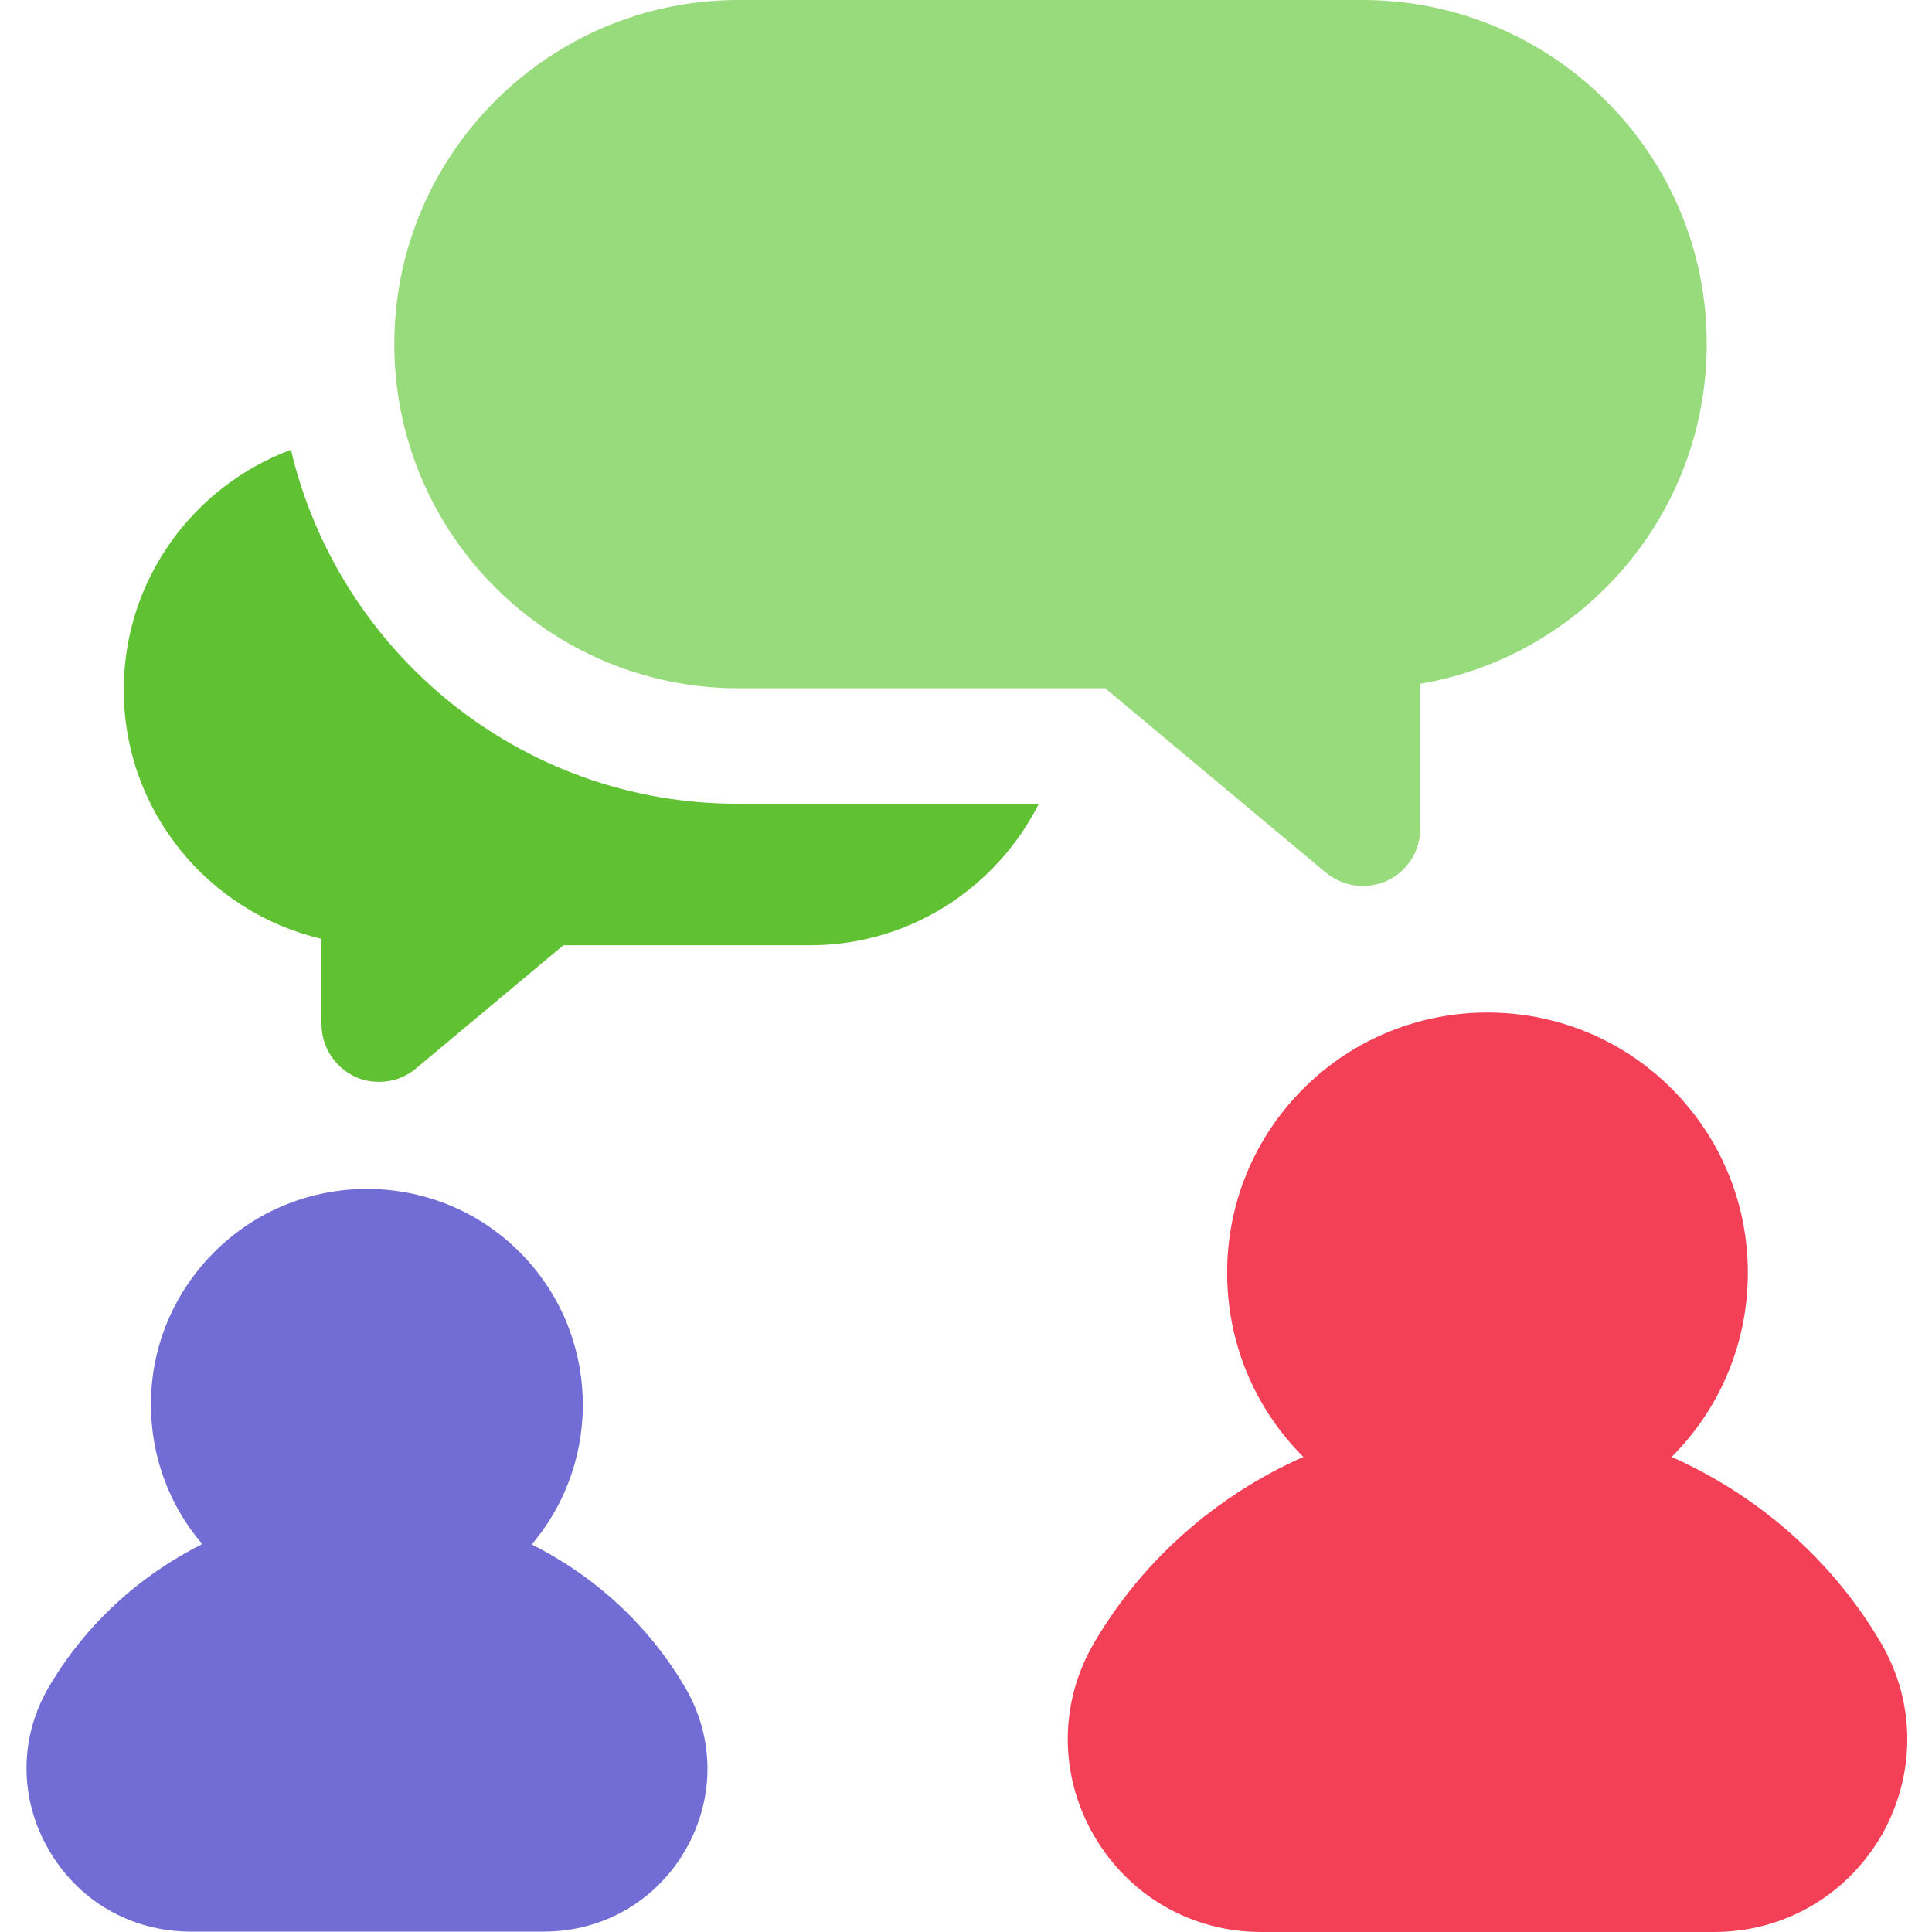 <?xml version="1.0" encoding="utf-8"?>
<!-- Generator: Adobe Illustrator 23.0.2, SVG Export Plug-In . SVG Version: 6.00 Build 0)  -->
<svg version="1.1" id="Layer_1" xmlns="http://www.w3.org/2000/svg" xmlns:xlink="http://www.w3.org/1999/xlink" x="0px" y="0px"
	 viewBox="0 0 512 512" style="enable-background:new 0 0 512 512;" xml:space="preserve">
<style type="text/css">
	.st0{fill:#60C133;}
	.st1{fill:#98DB7C;}
	.st2{fill:#716DD4;}
	.st3{fill:#F44056;}
</style>
<path class="st0" d="M77.1,119.2c-25.8,9.6-44.3,34.4-44.3,63.6c0,32.1,22.4,59,52.4,66v22.6c0,5.9,3.4,11.3,8.8,13.9
	c2.1,1,4.3,1.4,6.5,1.4c3.5,0,7-1.2,9.8-3.6l39-32.6h65.4c26.5,0,49.4-15.3,60.6-37.5h-79.7C138.1,213.1,89.8,173,77.1,119.2z"/>
<path class="st1" d="M361.1,0H195.7c-50.3,0-91.2,40.9-91.2,91.2s40.9,91.2,91.2,91.2h97.2l58.4,48.8c2.8,2.3,6.3,3.6,9.8,3.6
	c2.2,0,4.4-0.5,6.5-1.4c5.4-2.5,8.8-7.9,8.8-13.9v-38.3c43.1-7.3,75.9-44.9,75.9-90C452.4,40.9,411.5,0,361.1,0z"/>
<path class="st2" d="M181.4,446.9c-9.7-16.4-23.9-29.3-40.5-37.6c19.1-22.5,18-56.3-3.2-77.5c-22.3-22.3-58.6-22.3-80.9,0
	C46,342.6,40,356.9,40,372.2c0,13.7,4.8,26.7,13.6,37c-16.6,8.3-30.8,21.2-40.5,37.6c-8,13.4-8.1,29.6-0.3,43.2
	c7.8,13.7,21.9,21.9,37.7,21.9h93.6c15.8,0,29.9-8.2,37.7-21.9C189.5,476.4,189.4,460.3,181.4,446.9z"/>
<path class="st3" d="M498.3,435.1c-13-22-32.6-38.9-55.3-49c13-13,20.2-30.4,20.2-48.8s-7.2-35.8-20.2-48.8
	c-26.9-26.9-70.7-26.9-97.6,0c-13,13-20.2,30.4-20.2,48.8c0,18.4,7.2,35.8,20.2,48.8c-22.8,10.1-42.3,27-55.3,49
	c-9.4,15.9-9.5,34.9-0.4,51c9.3,16.2,25.9,25.9,44.6,25.9h119.9c18.6,0,35.3-9.7,44.6-25.9C507.8,470,507.7,450.9,498.3,435.1z"/>
</svg>
